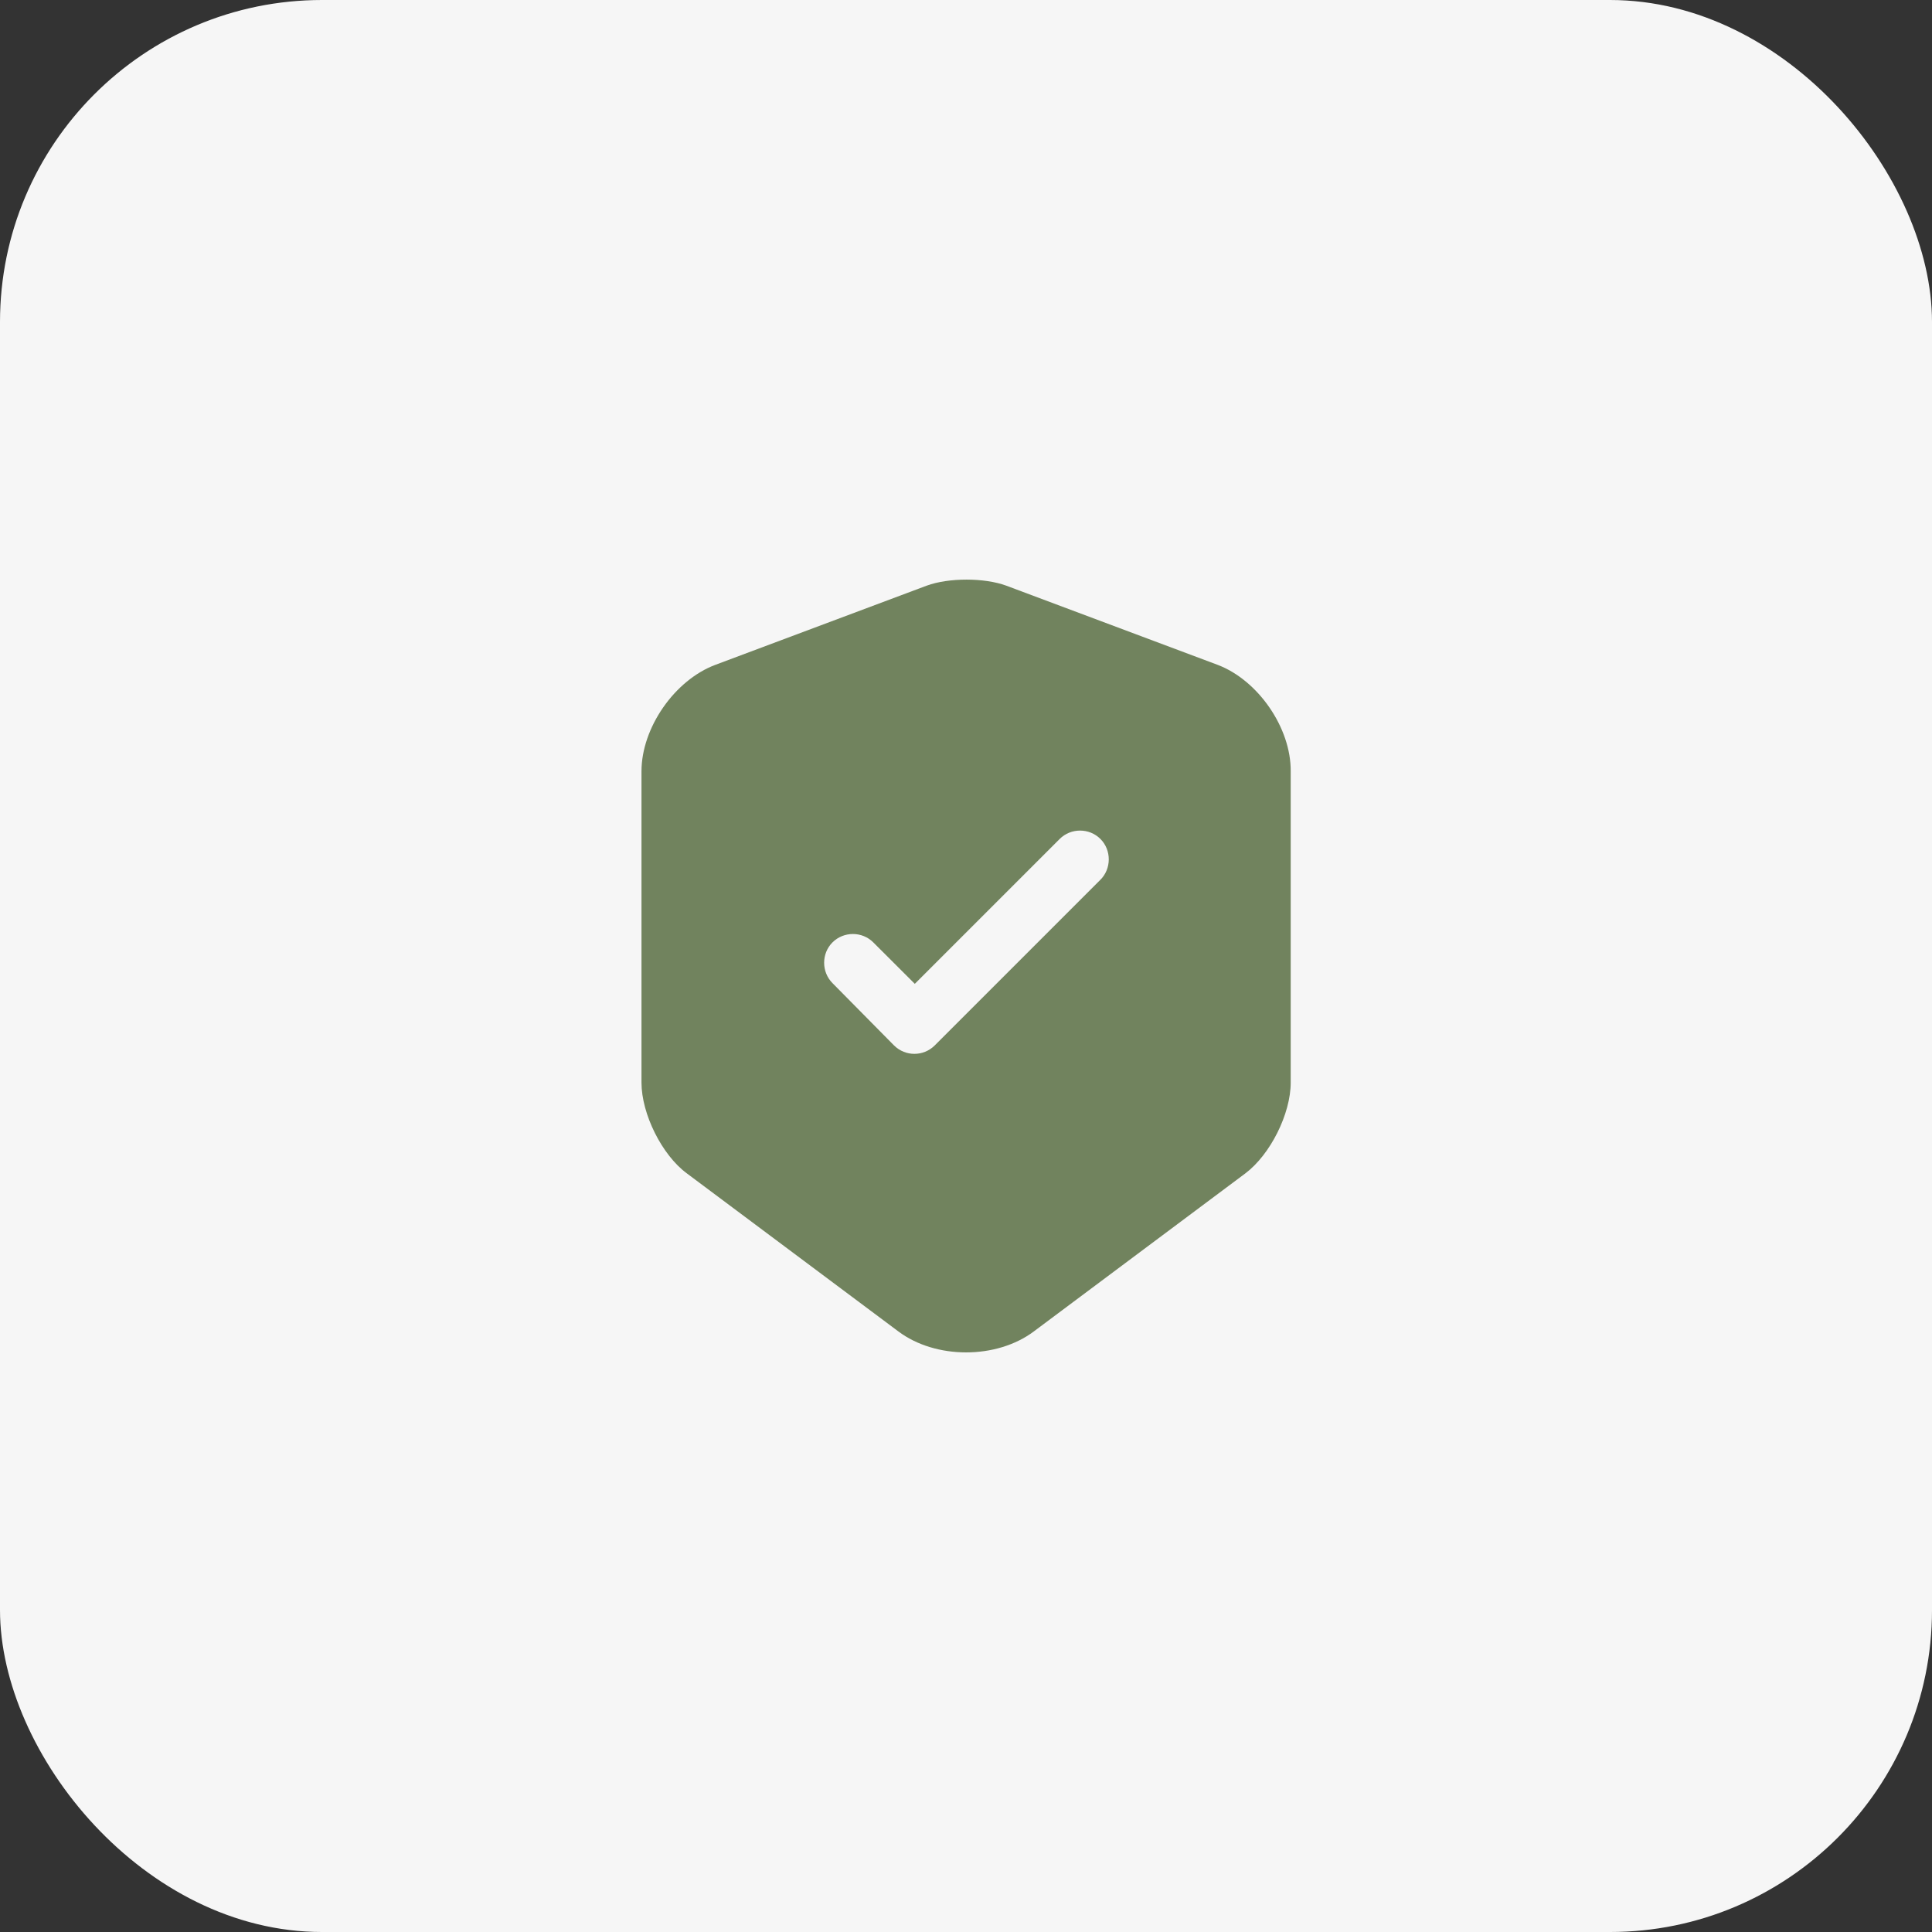 <?xml version="1.0" encoding="UTF-8"?> <svg xmlns="http://www.w3.org/2000/svg" width="30" height="30" viewBox="0 0 30 30" fill="none"><rect x="0" y="0" width="30" height="30" fill="#333333" stroke="none"/><rect width="30" height="30" rx="5" fill="#F6F6F6"></rect><path d="M18.908 10.324L15.625 9.094C15.285 8.969 14.73 8.969 14.39 9.094L11.107 10.324C10.474 10.562 9.961 11.302 9.961 11.977V16.811C9.961 17.295 10.277 17.934 10.665 18.22L13.948 20.673C14.527 21.109 15.476 21.109 16.055 20.673L19.338 18.22C19.726 17.928 20.042 17.295 20.042 16.811V11.977C20.048 11.302 19.535 10.562 18.908 10.324ZM17.082 13.666L14.515 16.233C14.425 16.322 14.312 16.364 14.199 16.364C14.085 16.364 13.972 16.322 13.882 16.233L12.927 15.266C12.754 15.092 12.754 14.806 12.927 14.633C13.101 14.46 13.387 14.46 13.56 14.633L14.205 15.277L16.455 13.027C16.628 12.854 16.914 12.854 17.087 13.027C17.261 13.2 17.261 13.493 17.082 13.666Z" fill="#71835E"></path></svg> 